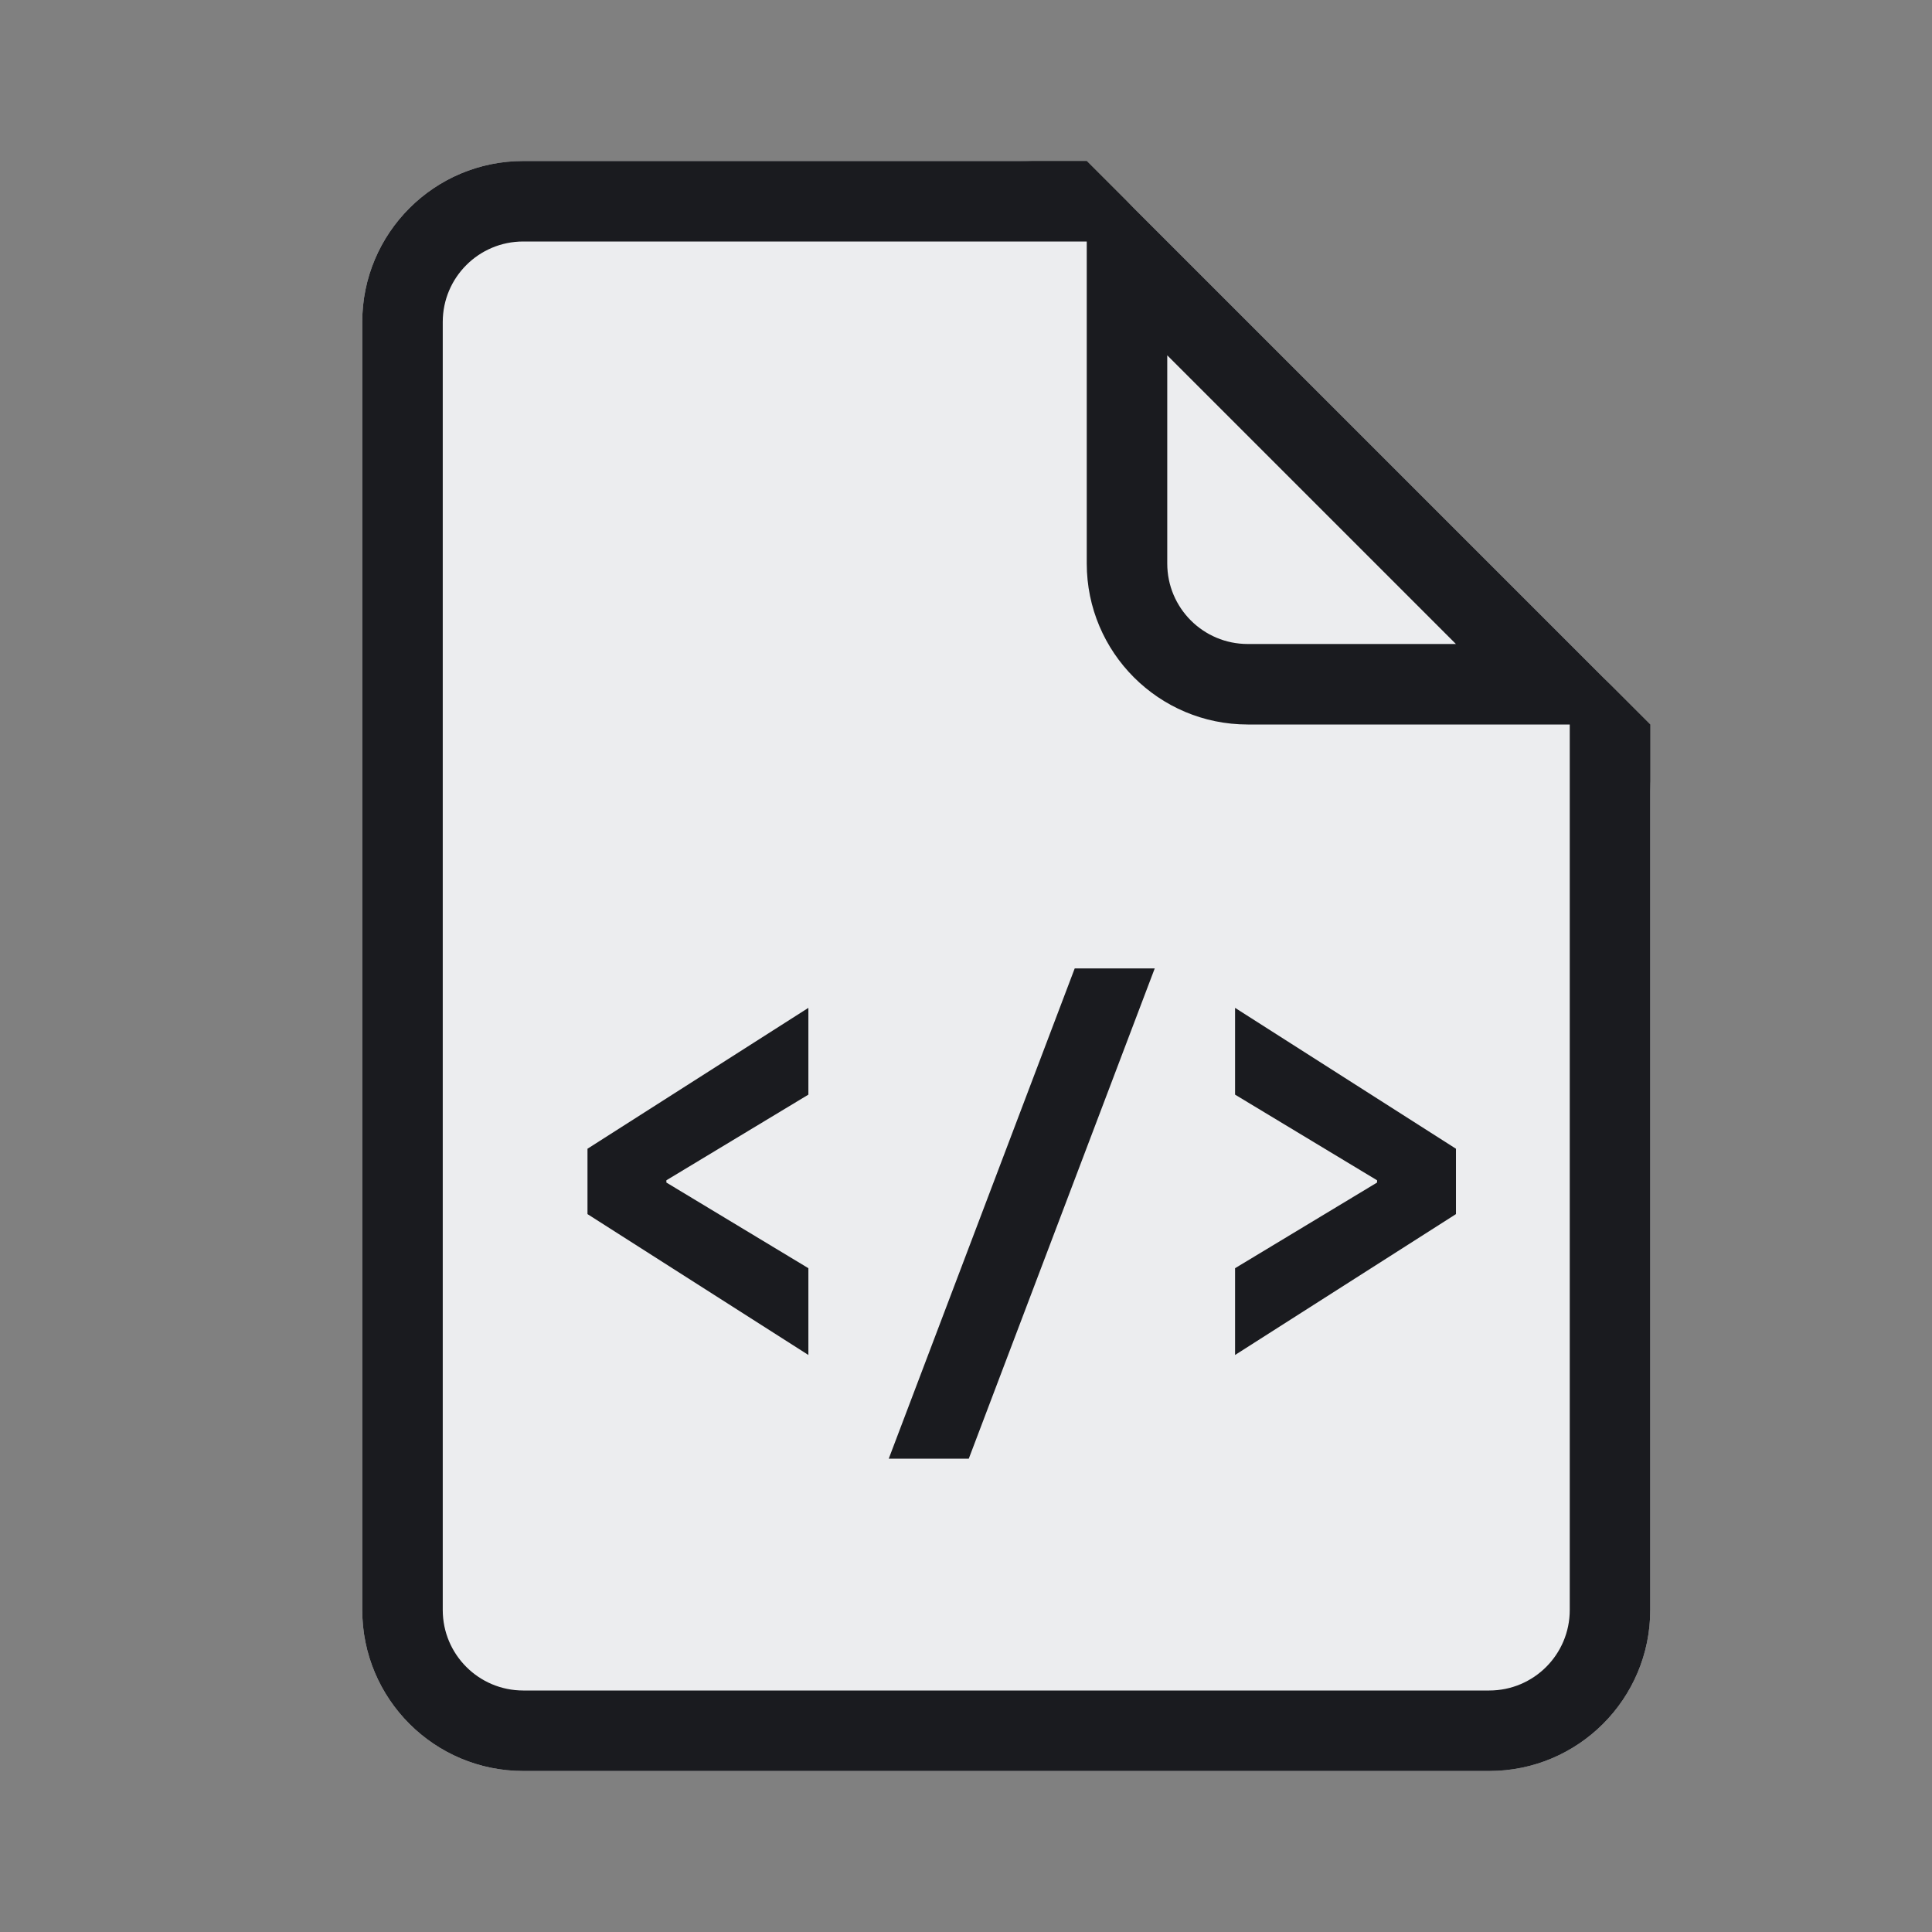 <svg width="48" height="48" viewBox="0 0 48 48" fill="none" xmlns="http://www.w3.org/2000/svg">
<rect x="0" y="0" width="48" height="48" fill="#808080" stroke="none"/>
<path d="M25.343 4H13C10.791 4 9 5.791 9 8V40C9 42.209 10.791 44 13 44H37C39.209 44 41 42.209 41 40V19.657C41 18.596 40.579 17.579 39.828 16.828L28.172 5.172C27.421 4.421 26.404 4 25.343 4Z" fill="#ECEDEF"/>
<path fill-rule="evenodd" clip-rule="evenodd" d="M13 4H27L29 6L39 16L41 18V40C41 42.209 39.209 44 37 44H13C10.791 44 9 42.209 9 40V8C9 5.791 10.791 4 13 4ZM39 18H38.172H31C28.791 18 27 16.209 27 14V6.828V6H13C11.895 6 11 6.895 11 8V40C11 41.105 11.895 42 13 42H37C38.105 42 39 41.105 39 40V18ZM29 8.828V14C29 15.105 29.895 16 31 16H36.172L29 8.828Z" fill="#1A1B1F"/>
<path d="M20.084 33.664L14.596 30.164V28.54L20.084 25.04V27.196L16.556 29.324V29.38L20.084 31.508V33.664ZM22.081 36.24L26.701 24.06H28.689L24.069 36.24H22.081ZM30.685 33.664V31.508L34.213 29.38V29.324L30.685 27.196V25.04L36.173 28.54V30.164L30.685 33.664Z" fill="#1A1B1F"/>
</svg>
